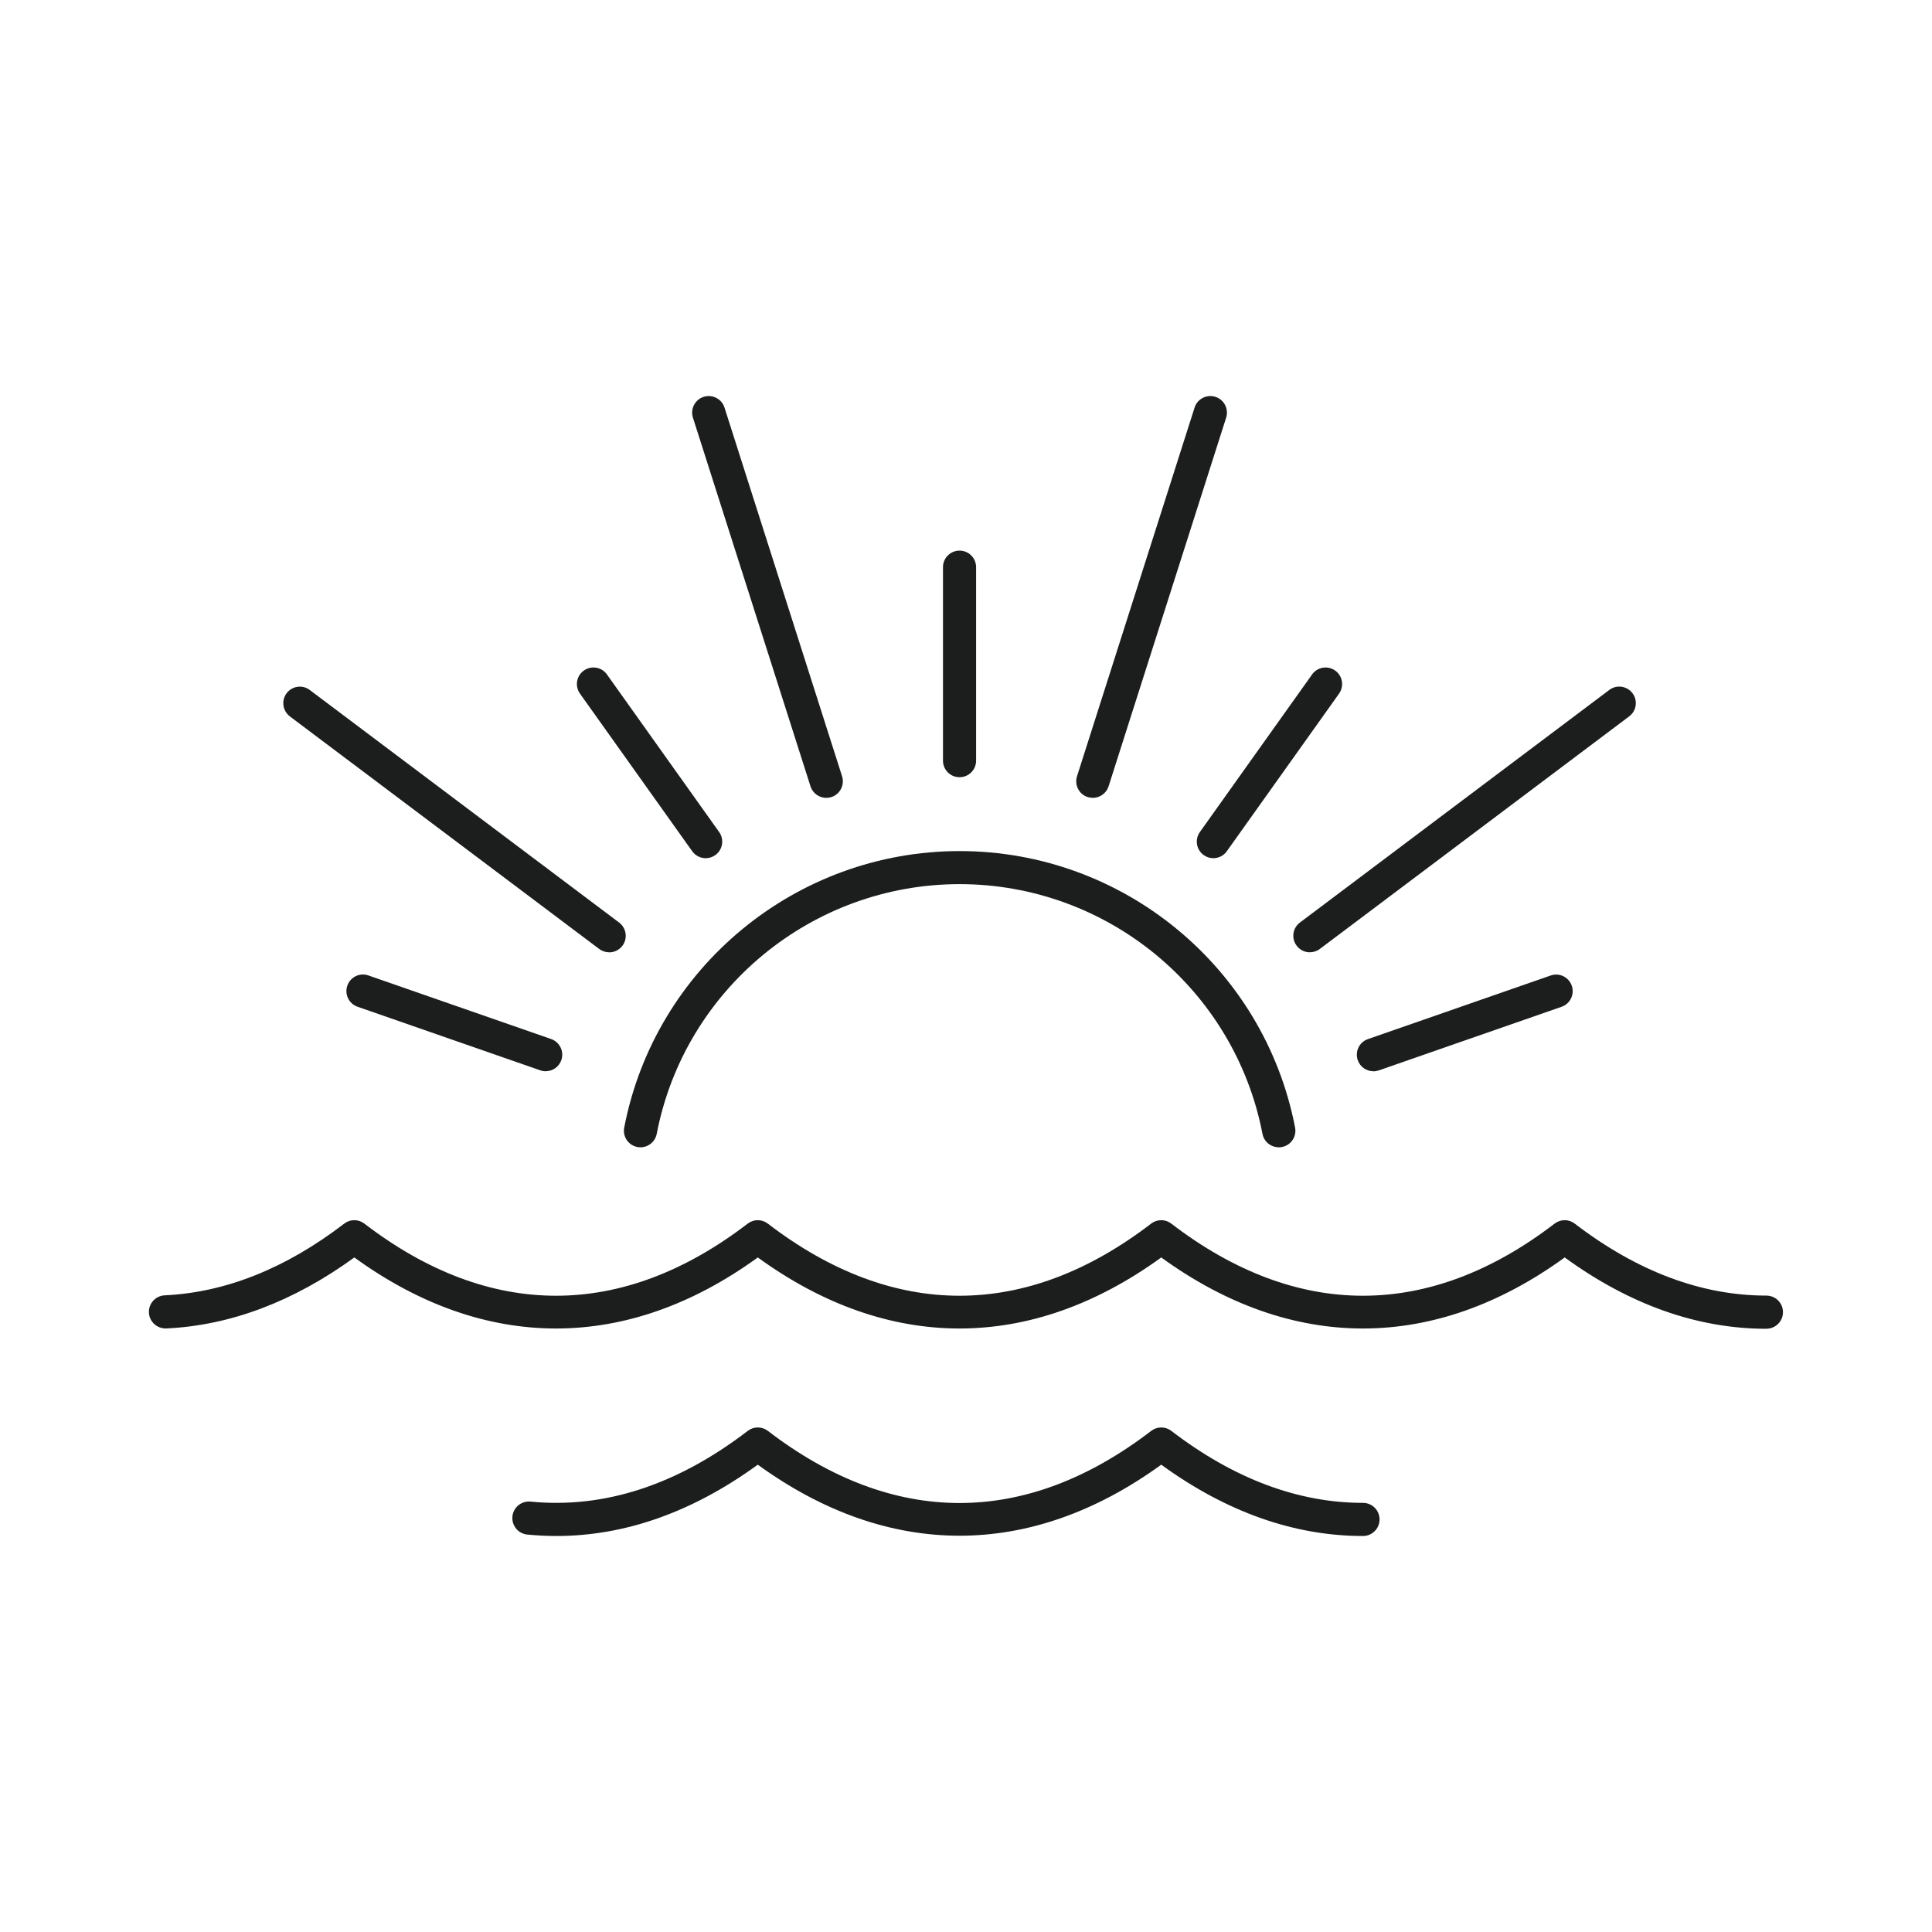 <?xml version="1.0" encoding="UTF-8"?>
<svg xmlns="http://www.w3.org/2000/svg" id="Layer_1" data-name="Layer 1" viewBox="0 0 350 350">
  <defs>
    <style>
      .cls-1 {
        fill: #1c1d1d;
        stroke-width: 0px;
      }
    </style>
  </defs>
  <path class="cls-1" d="M231.65,207.84c-1.41,0-2.67-1-2.94-2.43-5.05-26.21-28.13-45.24-54.87-45.24s-49.82,19.03-54.87,45.24c-.31,1.63-1.89,2.69-3.51,2.38-1.63-.31-2.69-1.89-2.38-3.51,5.6-29.03,31.15-50.1,60.77-50.1s55.17,21.07,60.77,50.1c.31,1.63-.75,3.2-2.38,3.51-.19.04-.38.06-.57.06Z"></path>
  <path class="cls-1" d="M320.01,240.72c-12.46,0-24.75-4.34-36.55-12.92-23.64,17.16-49.45,17.16-73.09,0-23.65,17.16-49.45,17.16-73.09,0-23.65,17.16-49.45,17.16-73.09,0-11,7.99-22.45,12.32-34.07,12.86-1.65.06-3.06-1.2-3.14-2.86-.08-1.66,1.2-3.06,2.86-3.14,11.01-.51,21.95-4.88,32.52-12.99,1.08-.83,2.57-.83,3.65,0,22.71,17.42,46.73,17.42,69.44,0,1.08-.83,2.57-.83,3.65,0,22.71,17.42,46.73,17.42,69.44,0,1.08-.83,2.57-.83,3.65,0,22.71,17.42,46.73,17.42,69.44,0,1.08-.83,2.57-.83,3.65,0,11.28,8.65,22.96,13.04,34.72,13.04,1.66,0,3,1.34,3,3s-1.34,3-3,3Z"></path>
  <path class="cls-1" d="M100.8,278.26c-1.76,0-3.52-.09-5.28-.26-1.65-.16-2.85-1.63-2.69-3.28.16-1.65,1.64-2.85,3.28-2.69,13.32,1.31,26.56-3,39.35-12.81,1.08-.83,2.57-.83,3.65,0,22.71,17.42,46.73,17.42,69.44,0,1.08-.83,2.57-.83,3.65,0,11.28,8.65,22.96,13.04,34.72,13.04,1.66,0,3,1.34,3,3s-1.34,3-3,3c-12.46,0-24.75-4.34-36.55-12.92-23.64,17.16-49.45,17.16-73.09,0-11.81,8.59-24.06,12.92-36.48,12.92Z"></path>
  <path class="cls-1" d="M98.86,194.07c-.33,0-.66-.05-.99-.17l-33.1-11.52c-1.56-.54-2.39-2.25-1.85-3.82.54-1.56,2.25-2.4,3.82-1.85l33.1,11.52c1.56.54,2.39,2.25,1.85,3.82-.43,1.24-1.59,2.01-2.83,2.01Z"></path>
  <path class="cls-1" d="M110.36,172.52c-.63,0-1.26-.2-1.8-.6l-56.04-42.13c-1.32-1-1.59-2.88-.6-4.2s2.88-1.59,4.2-.59l56.04,42.13c1.32,1,1.59,2.88.6,4.2-.59.78-1.49,1.2-2.4,1.2Z"></path>
  <path class="cls-1" d="M127.85,155.47c-.94,0-1.86-.44-2.45-1.26l-20.33-28.55c-.96-1.35-.65-3.22.7-4.18,1.35-.96,3.22-.65,4.18.7l20.33,28.55c.96,1.35.65,3.22-.7,4.18-.53.38-1.14.56-1.74.56Z"></path>
  <path class="cls-1" d="M149.69,144.54c-1.27,0-2.45-.81-2.86-2.09l-21.3-66.79c-.5-1.58.37-3.27,1.95-3.77,1.58-.5,3.27.37,3.77,1.95l21.3,66.79c.5,1.58-.37,3.27-1.95,3.77-.3.1-.61.14-.91.14Z"></path>
  <path class="cls-1" d="M173.83,140.8c-1.66,0-3-1.34-3-3v-35.05c0-1.66,1.34-3,3-3s3,1.34,3,3v35.05c0,1.66-1.34,3-3,3Z"></path>
  <path class="cls-1" d="M197.97,144.54c-.3,0-.61-.05-.91-.14-1.58-.5-2.45-2.19-1.95-3.77l21.3-66.79c.5-1.58,2.19-2.45,3.77-1.95,1.58.5,2.45,2.19,1.95,3.77l-21.3,66.79c-.41,1.28-1.59,2.09-2.86,2.09Z"></path>
  <path class="cls-1" d="M219.81,155.47c-.6,0-1.21-.18-1.74-.56-1.35-.96-1.66-2.83-.7-4.18l20.33-28.55c.96-1.35,2.83-1.66,4.18-.7,1.35.96,1.66,2.83.7,4.18l-20.33,28.55c-.58.82-1.51,1.26-2.45,1.26Z"></path>
  <path class="cls-1" d="M237.3,172.52c-.91,0-1.81-.41-2.4-1.2-1-1.32-.73-3.21.6-4.2l56.04-42.13c1.32-1,3.21-.73,4.2.59,1,1.32.73,3.21-.6,4.2l-56.04,42.13c-.54.41-1.17.6-1.8.6Z"></path>
  <path class="cls-1" d="M248.8,194.07c-1.24,0-2.4-.78-2.83-2.01-.54-1.57.28-3.28,1.85-3.82l33.1-11.52c1.57-.55,3.27.28,3.82,1.85.54,1.57-.28,3.28-1.85,3.82l-33.1,11.52c-.33.11-.66.17-.99.17Z"></path>
</svg>
